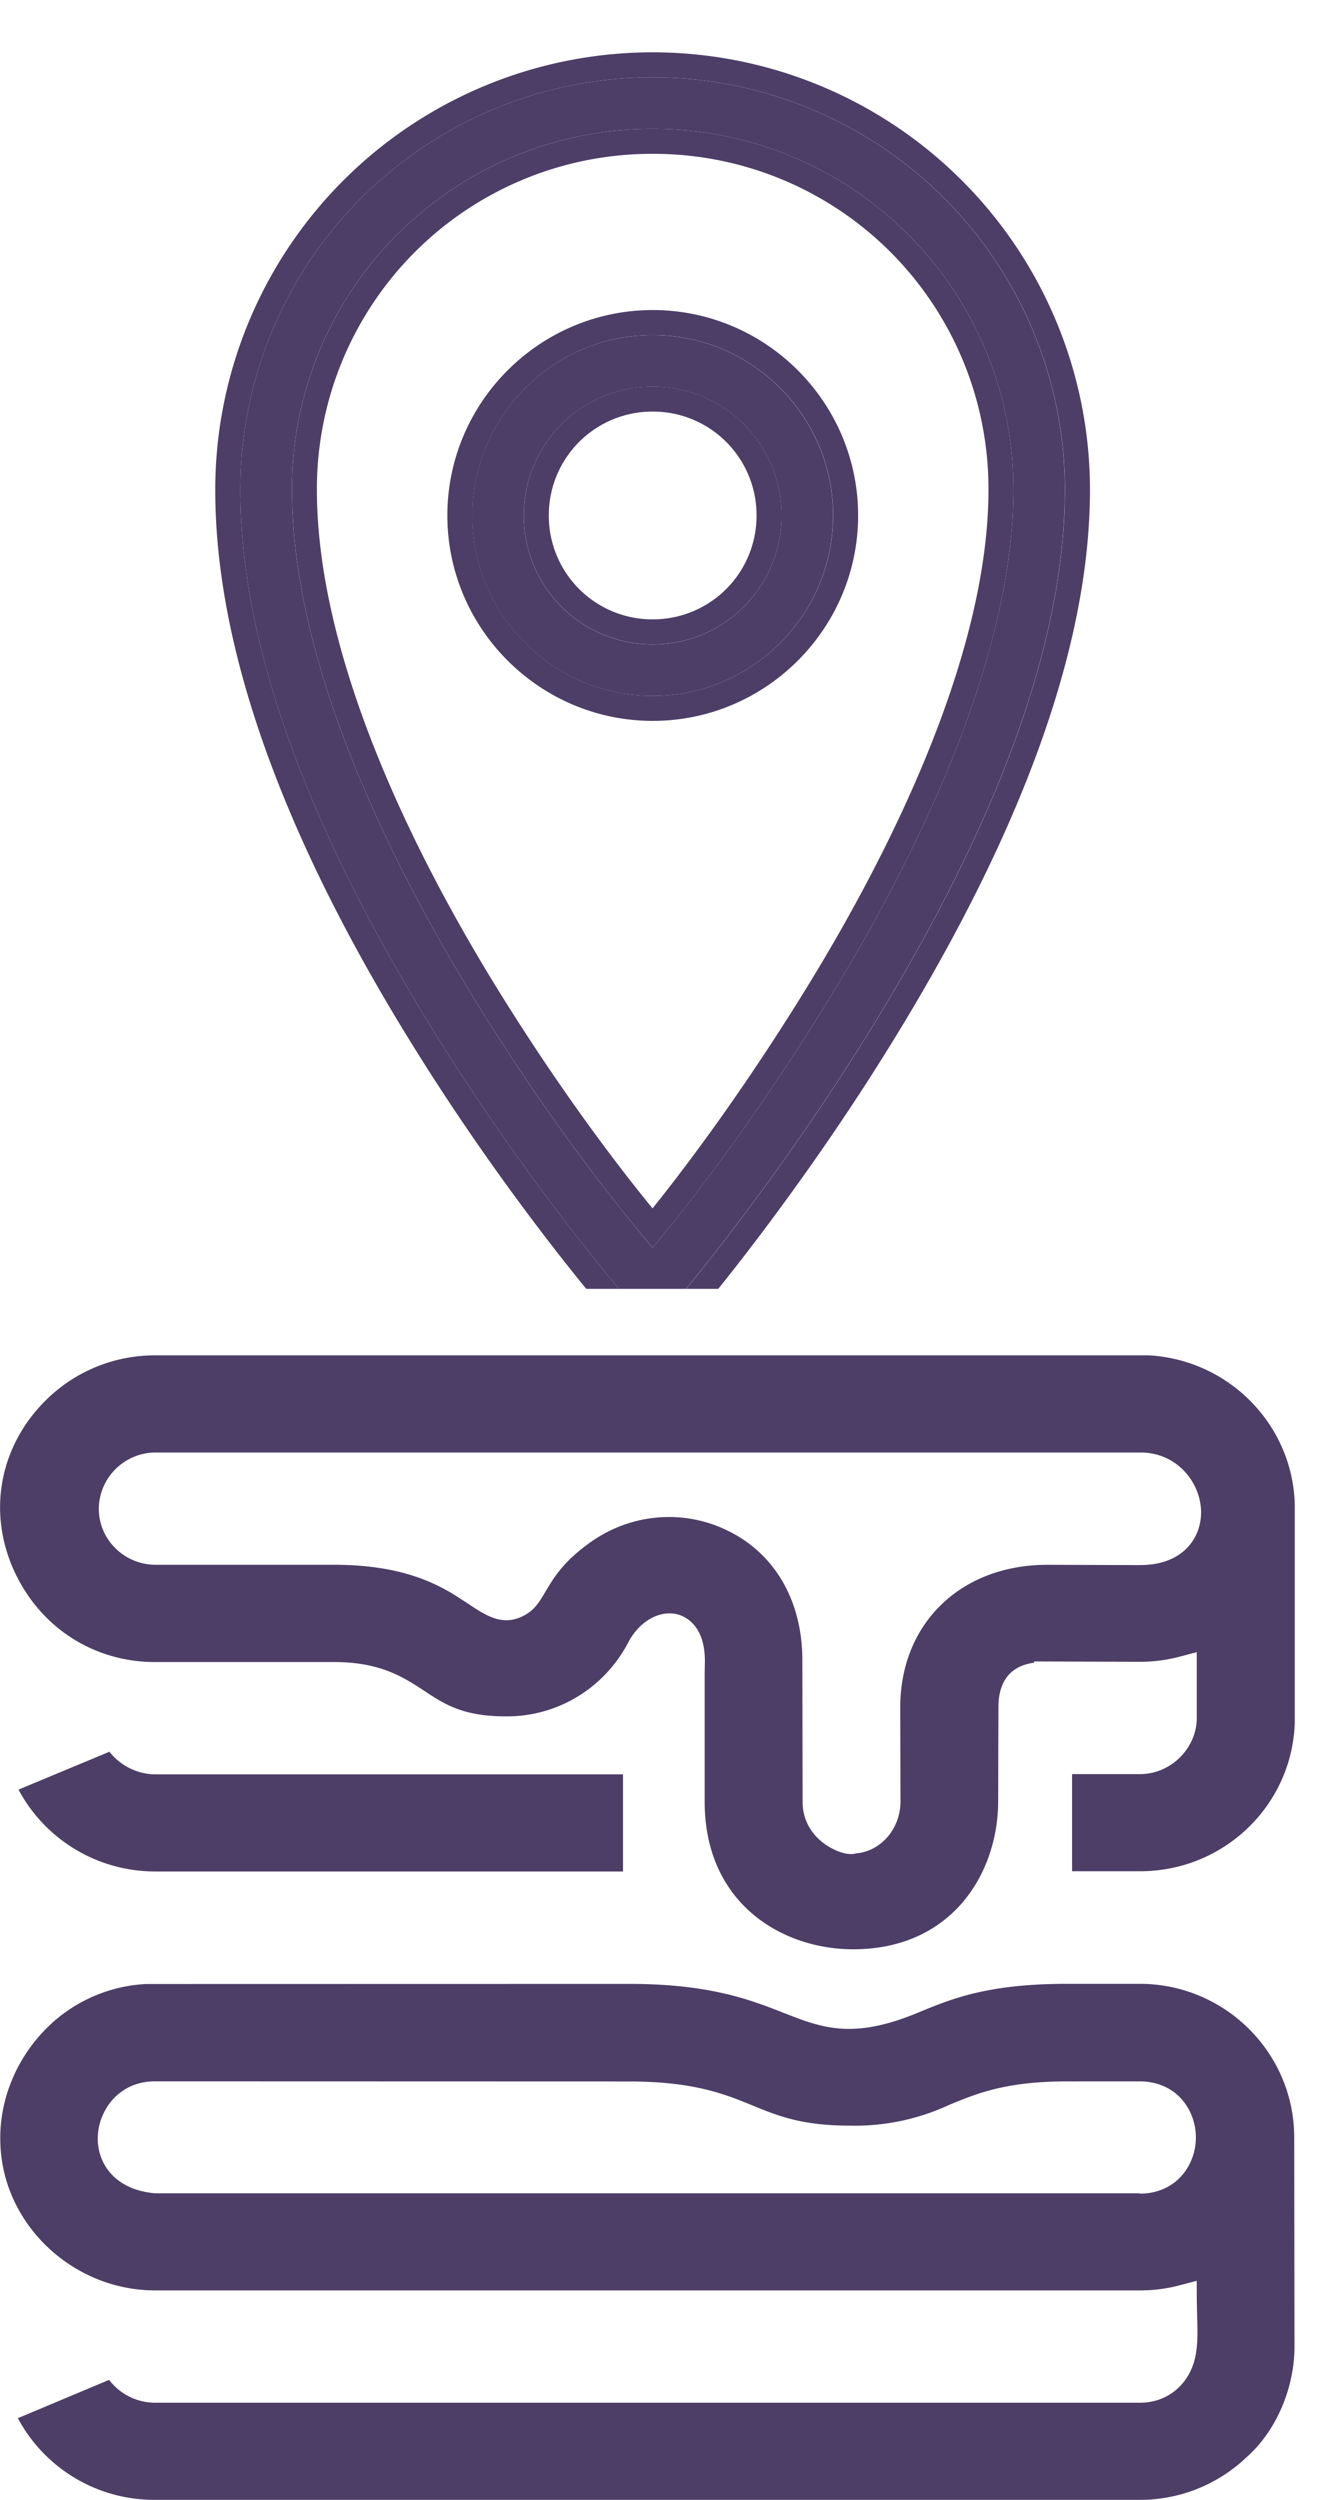 <svg xmlns="http://www.w3.org/2000/svg" width="37" height="70" fill="none" xmlns:v="https://vecta.io/nano"><g clip-path="url(#A)" fill="#4d3e68"><path d="M31.932 37.952H4.344a4.33 4.33 0 0 0-3.062 1.259C.023 40.458-.34 42.24.34 43.86c.7 1.652 2.227 2.68 4.005 2.68h5.012c1.305 0 1.95.43 2.517.8.573.38 1.117.743 2.393.72 1.4-.022 2.678-.817 3.333-2.075.304-.58.864-.903 1.363-.783.184.043.78.268.78 1.304l-.006.373v3.572c0 2.833 2.15 4.128 4.148 4.132h.01c2.78 0 4.055-2.14 4.063-4.133l.007-2.647c0-.523.18-1.136.998-1.244v-.036l2.97.01a4.33 4.33 0 0 0 1.114-.145l.473-.125v1.842c0 .85-.727 1.573-1.588 1.573h-1.904v2.72h1.904c2.4 0 4.335-1.925 4.335-4.293v-5.867c-.001-2.368-1.946-4.293-4.335-4.293zm0 5.873l-2.597-.008c-2.425 0-4.12 1.642-4.12 3.993l.007 2.647c-.007.76-.556 1.384-1.243 1.44-.044.015-.093.02-.148.02-.222 0-.55-.135-.794-.33-.36-.283-.557-.685-.557-1.13l-.007-3.943c.008-1.662-.752-3-2.085-3.65-1.275-.63-2.8-.48-3.95.395-.7.517-.95.96-1.163 1.314-.148.25-.278.468-.508.612-.636.4-1.127.074-1.647-.273l-.38-.246c-.644-.395-1.613-.85-3.386-.85h-5c-.437 0-.86-.183-1.16-.503a1.54 1.54 0 0 1-.423-1.16c.057-.83.753-1.48 1.585-1.48h27.588c1.047 0 1.697.87 1.697 1.676 0 .733-.525 1.475-1.697 1.475zm-.008 11.725H29.9c-2.237 0-3.235.413-4.2.813-1.826.755-2.68.42-3.76-.003-.917-.36-2.06-.808-4.312-.808l-13.535.003a4.25 4.25 0 0 0-2.843 1.294c-.84.87-1.3 2.048-1.237 3.233.1 2.234 2.044 4.053 4.333 4.053h27.587a4.35 4.35 0 0 0 1.114-.144l.473-.125v.485l.01.477c.012.384.023.747-.035 1.088-.14.816-.767 1.364-1.562 1.364H4.335a1.62 1.62 0 0 1-1.279-.64L.5 67.713A4.33 4.33 0 0 0 4.336 70h27.588a4.32 4.32 0 0 0 2.845-1.061l.22-.2c.782-.732 1.268-1.9 1.268-3.022l-.007-5.867c0-2.368-1.942-4.3-4.327-4.3zm0 5.865H4.337c-1.16-.102-1.63-.882-1.597-1.6.032-.745.604-1.534 1.597-1.534l13.282.004c1.83 0 2.7.36 3.485.682.695.286 1.367.553 2.688.554a6.26 6.26 0 0 0 2.788-.578c.785-.325 1.596-.66 3.3-.66l2.037-.001c1.035 0 1.578.8 1.578 1.57s-.543 1.574-1.58 1.574zm-27.58-9.01H17.45v-2.72H4.343a1.65 1.65 0 0 1-1.277-.634L.518 50.112c.75 1.403 2.214 2.292 3.826 2.292z"/></g><g clip-path="url(#B)" fill="#4d3e68"><path d="M18.28 2.165A11.55 11.55 0 0 0 6.731 13.714c0 5.276 2.786 10.945 5.526 15.338s5.48 7.51 5.48 7.51a.72.72 0 0 0 .541.244.72.72 0 0 0 .541-.244s2.742-3.183 5.48-7.6 5.526-10.074 5.526-15.248A11.55 11.55 0 0 0 18.28 2.165zm0 1.444a10.08 10.08 0 0 1 10.105 10.105c0 4.643-2.626 10.166-5.3 14.48-2.242 3.618-4.14 5.945-4.804 6.744-.672-.794-2.57-3.07-4.804-6.654-2.674-4.287-5.3-9.814-5.3-14.57A10.08 10.08 0 0 1 18.28 3.609zm0 5.774c-2.782 0-5.053 2.27-5.053 5.052s2.27 5.052 5.053 5.052 5.052-2.27 5.052-5.052-2.27-5.052-5.052-5.052zm0 1.444a3.6 3.6 0 0 1 3.609 3.609 3.6 3.6 0 0 1-3.609 3.609 3.6 3.6 0 0 1-3.609-3.609 3.6 3.6 0 0 1 3.609-3.609z"/><path fill-rule="evenodd" d="M17.214 37.026l-.001-.001.526-.462a.72.72 0 0 0 .541.244.72.72 0 0 0 .541-.244l.53.457-.005.006c-.133.15-.298.272-.48.355a1.42 1.42 0 0 1-1.17 0 1.42 1.42 0 0 1-.481-.355zm1.608-.463s2.742-3.183 5.48-7.6 5.526-10.074 5.526-15.248A11.55 11.55 0 0 0 18.28 2.165 11.55 11.55 0 0 0 6.731 13.714c0 5.276 2.786 10.945 5.526 15.338s5.48 7.51 5.48 7.51l-.526.462-.003-.003-.007-.008-.025-.03-.095-.1-.355-.42c-.304-.366-.738-.9-1.257-1.57-1.038-1.342-2.423-3.24-3.808-5.46-2.75-4.4-5.632-10.223-5.632-15.708A12.25 12.25 0 0 1 18.28 1.465a12.25 12.25 0 0 1 12.249 12.248c0 5.384-2.885 11.186-5.63 15.617-1.384 2.233-2.768 4.152-3.806 5.513a61.93 61.93 0 0 1-1.257 1.596l-.354.428-.045.053-.05.06-.025.03-.01.01h-.001c0 0 0 0-.53-.457zm8.864-22.85a9.38 9.38 0 0 0-9.405-9.405 9.38 9.38 0 0 0-9.405 9.405c0 4.548 2.532 9.932 5.195 14.2 1.766 2.83 3.317 4.835 4.206 5.924.885-1.105 2.44-3.15 4.214-6.013 2.666-4.3 5.195-9.68 5.195-14.112zm-9.86 20.678c-.885-1.077-2.5-3.145-4.348-6.107-2.674-4.287-5.3-9.814-5.3-14.57A10.08 10.08 0 0 1 18.28 3.609a10.08 10.08 0 0 1 10.105 10.105c0 4.643-2.626 10.166-5.3 14.48-1.854 2.992-3.472 5.102-4.353 6.194l-.45.55-.456-.547zm-5.296-19.957c0-3.168 2.584-5.752 5.753-5.752s5.752 2.584 5.752 5.752-2.584 5.752-5.752 5.752-5.753-2.584-5.753-5.752zm8.66 0a2.9 2.9 0 0 0-2.909-2.909 2.9 2.9 0 0 0-2.909 2.909 2.9 2.9 0 0 0 2.909 2.909 2.9 2.9 0 0 0 2.909-2.909zm-7.96 0c0-2.782 2.27-5.052 5.053-5.052s5.052 2.27 5.052 5.052-2.27 5.052-5.052 5.052-5.053-2.27-5.053-5.052zm8.66 0a3.6 3.6 0 0 0-3.609-3.609 3.6 3.6 0 0 0-3.609 3.609 3.6 3.6 0 0 0 3.609 3.609 3.6 3.6 0 0 0 3.609-3.609z"/></g><defs><clipPath id="A"><path fill="#fff" transform="translate(0 37.952)" d="M0 0h36.265v32.048H0z"/></clipPath><clipPath id="B"><path fill="#fff" transform="translate(.235)" d="M0 0h36.09v36.09H0z"/></clipPath></defs></svg>